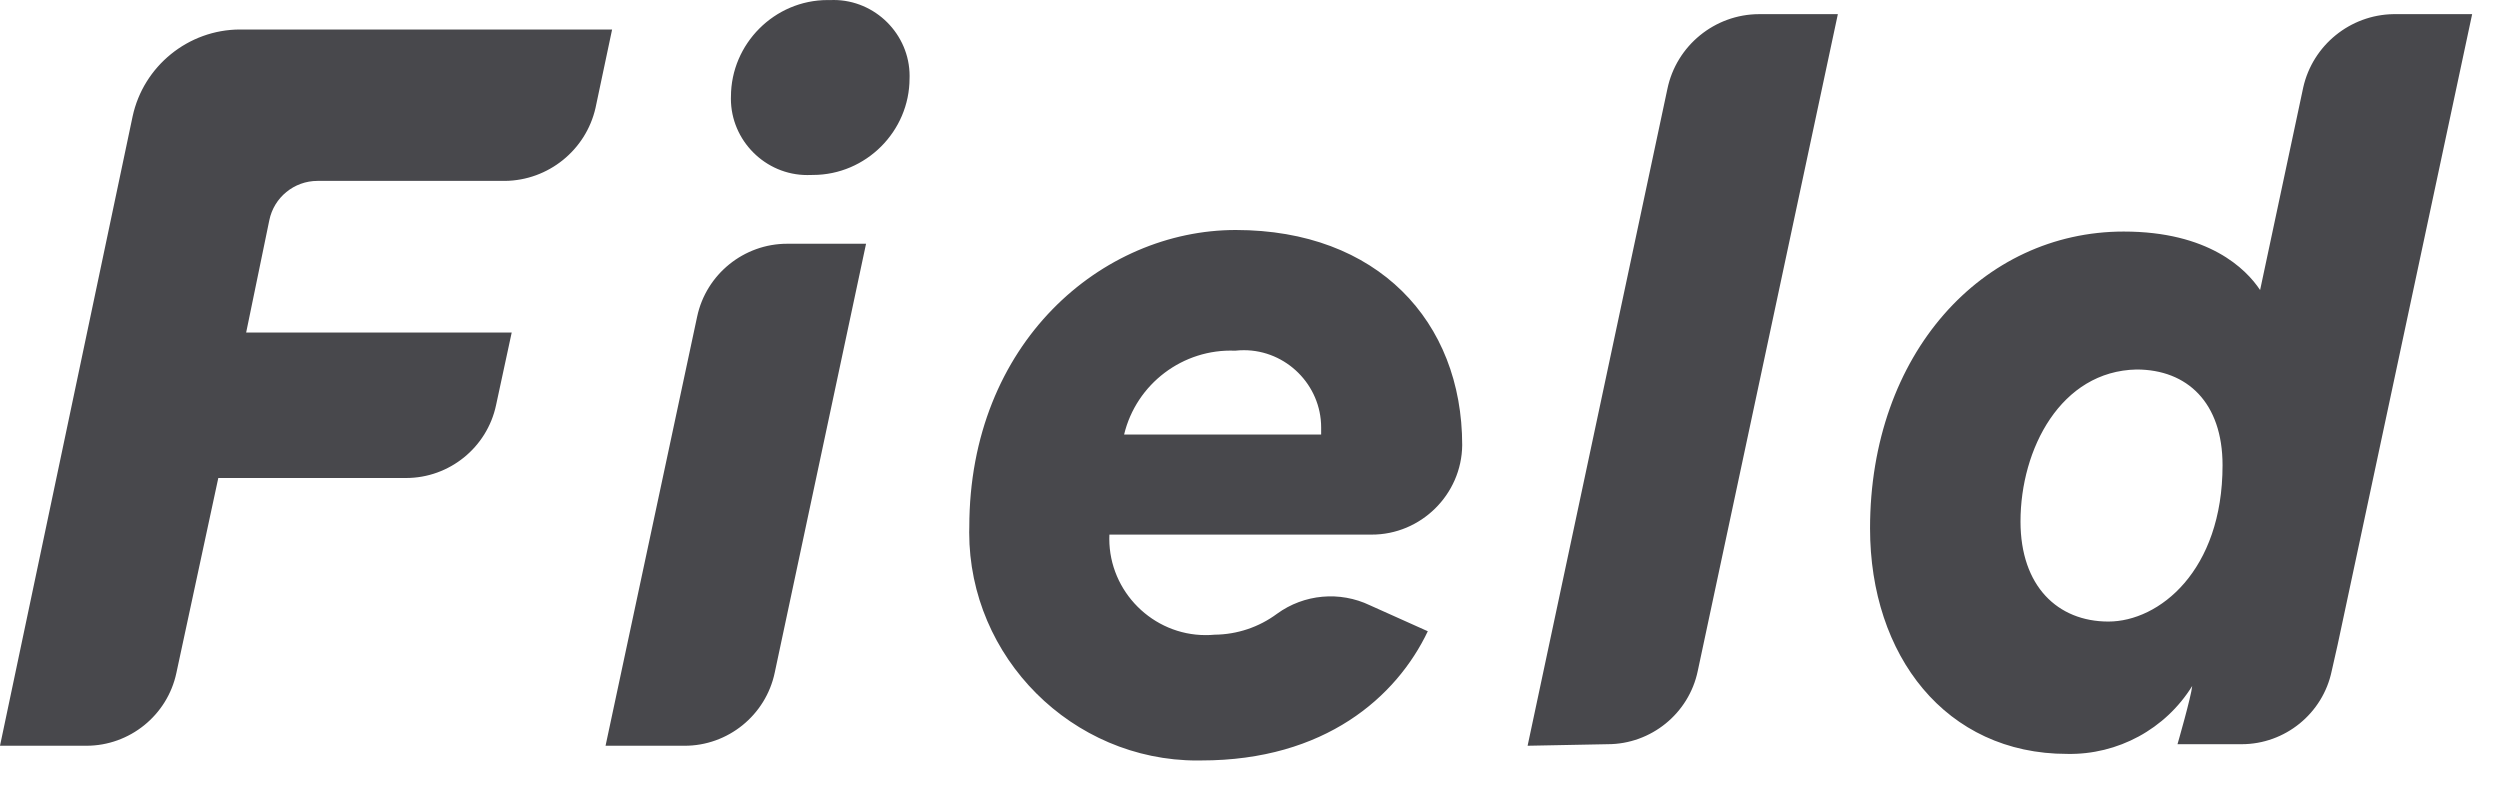 <?xml version="1.0" encoding="utf-8"?>
<svg xmlns="http://www.w3.org/2000/svg" fill="none" height="100%" overflow="visible" preserveAspectRatio="none" style="display: block;" viewBox="0 0 50 16" width="100%">
<path d="M22.188 10.692C22.187 10.72 22.186 10.748 22.186 10.776C22.186 11.833 23.056 12.702 24.113 12.702C24.172 12.702 24.231 12.7 24.29 12.694C24.741 12.69 25.179 12.544 25.541 12.275C26.081 11.882 26.796 11.817 27.399 12.106L28.556 12.625C27.931 13.939 26.498 15.209 24.027 15.209C24 15.21 23.972 15.21 23.945 15.21C21.443 15.21 19.384 13.151 19.384 10.649C19.384 10.614 19.385 10.578 19.386 10.542C19.386 6.852 22.044 4.6 24.715 4.6C27.543 4.6 29.244 6.42 29.244 8.903C29.234 9.89 28.417 10.696 27.43 10.692H22.188ZM46.753 12.894L46.634 13.42C46.457 14.27 45.701 14.884 44.833 14.884H43.55C43.55 14.884 43.826 13.927 43.844 13.72C43.31 14.582 42.356 15.099 41.342 15.078C38.915 15.078 37.401 13.113 37.401 10.567C37.401 7.077 39.647 4.631 42.474 4.631C44.17 4.631 44.92 5.375 45.202 5.801L46.065 1.747C46.255 0.905 47.003 0.297 47.867 0.283H49.443L46.753 12.894ZM0 14.915L2.652 2.329C2.869 1.321 3.766 0.593 4.798 0.59H12.242L11.91 2.16C11.718 3.002 10.966 3.608 10.102 3.618H6.349C5.883 3.618 5.478 3.949 5.386 4.406L4.923 6.651H10.234L9.921 8.103C9.742 8.95 8.986 9.561 8.12 9.56H4.366L3.528 13.457C3.349 14.305 2.593 14.916 1.726 14.915H0ZM12.111 14.915L13.943 6.332C14.123 5.485 14.879 4.874 15.745 4.875H17.321L15.495 13.451C15.317 14.303 14.558 14.919 13.687 14.915H12.111ZM30.552 14.915L33.348 1.778C33.527 0.913 34.296 0.285 35.181 0.283H36.757L33.955 13.42C33.778 14.27 33.021 14.884 32.153 14.884L30.552 14.915ZM40.41 10.43C40.41 11.725 41.155 12.431 42.168 12.431C43.181 12.431 44.451 11.418 44.451 9.304C44.451 8.053 43.744 7.39 42.731 7.39C41.217 7.421 40.41 8.978 40.41 10.43ZM26.423 8.691V8.547C26.422 7.7 25.724 7.004 24.878 7.004C24.819 7.004 24.761 7.007 24.703 7.014C23.661 6.97 22.725 7.677 22.482 8.691H26.423ZM16.596 0.002C16.621 0.001 16.646 0 16.671 0C17.505 0 18.192 0.686 18.192 1.52L18.191 1.566C18.191 2.627 17.318 3.499 16.258 3.499L16.145 3.501C15.308 3.501 14.618 2.811 14.618 1.974L14.619 1.934C14.619 0.874 15.492 0.001 16.552 0.001C16.566 0.001 16.581 0.001 16.596 0.002Z" fill="#48484C" id="field"/>
</svg>